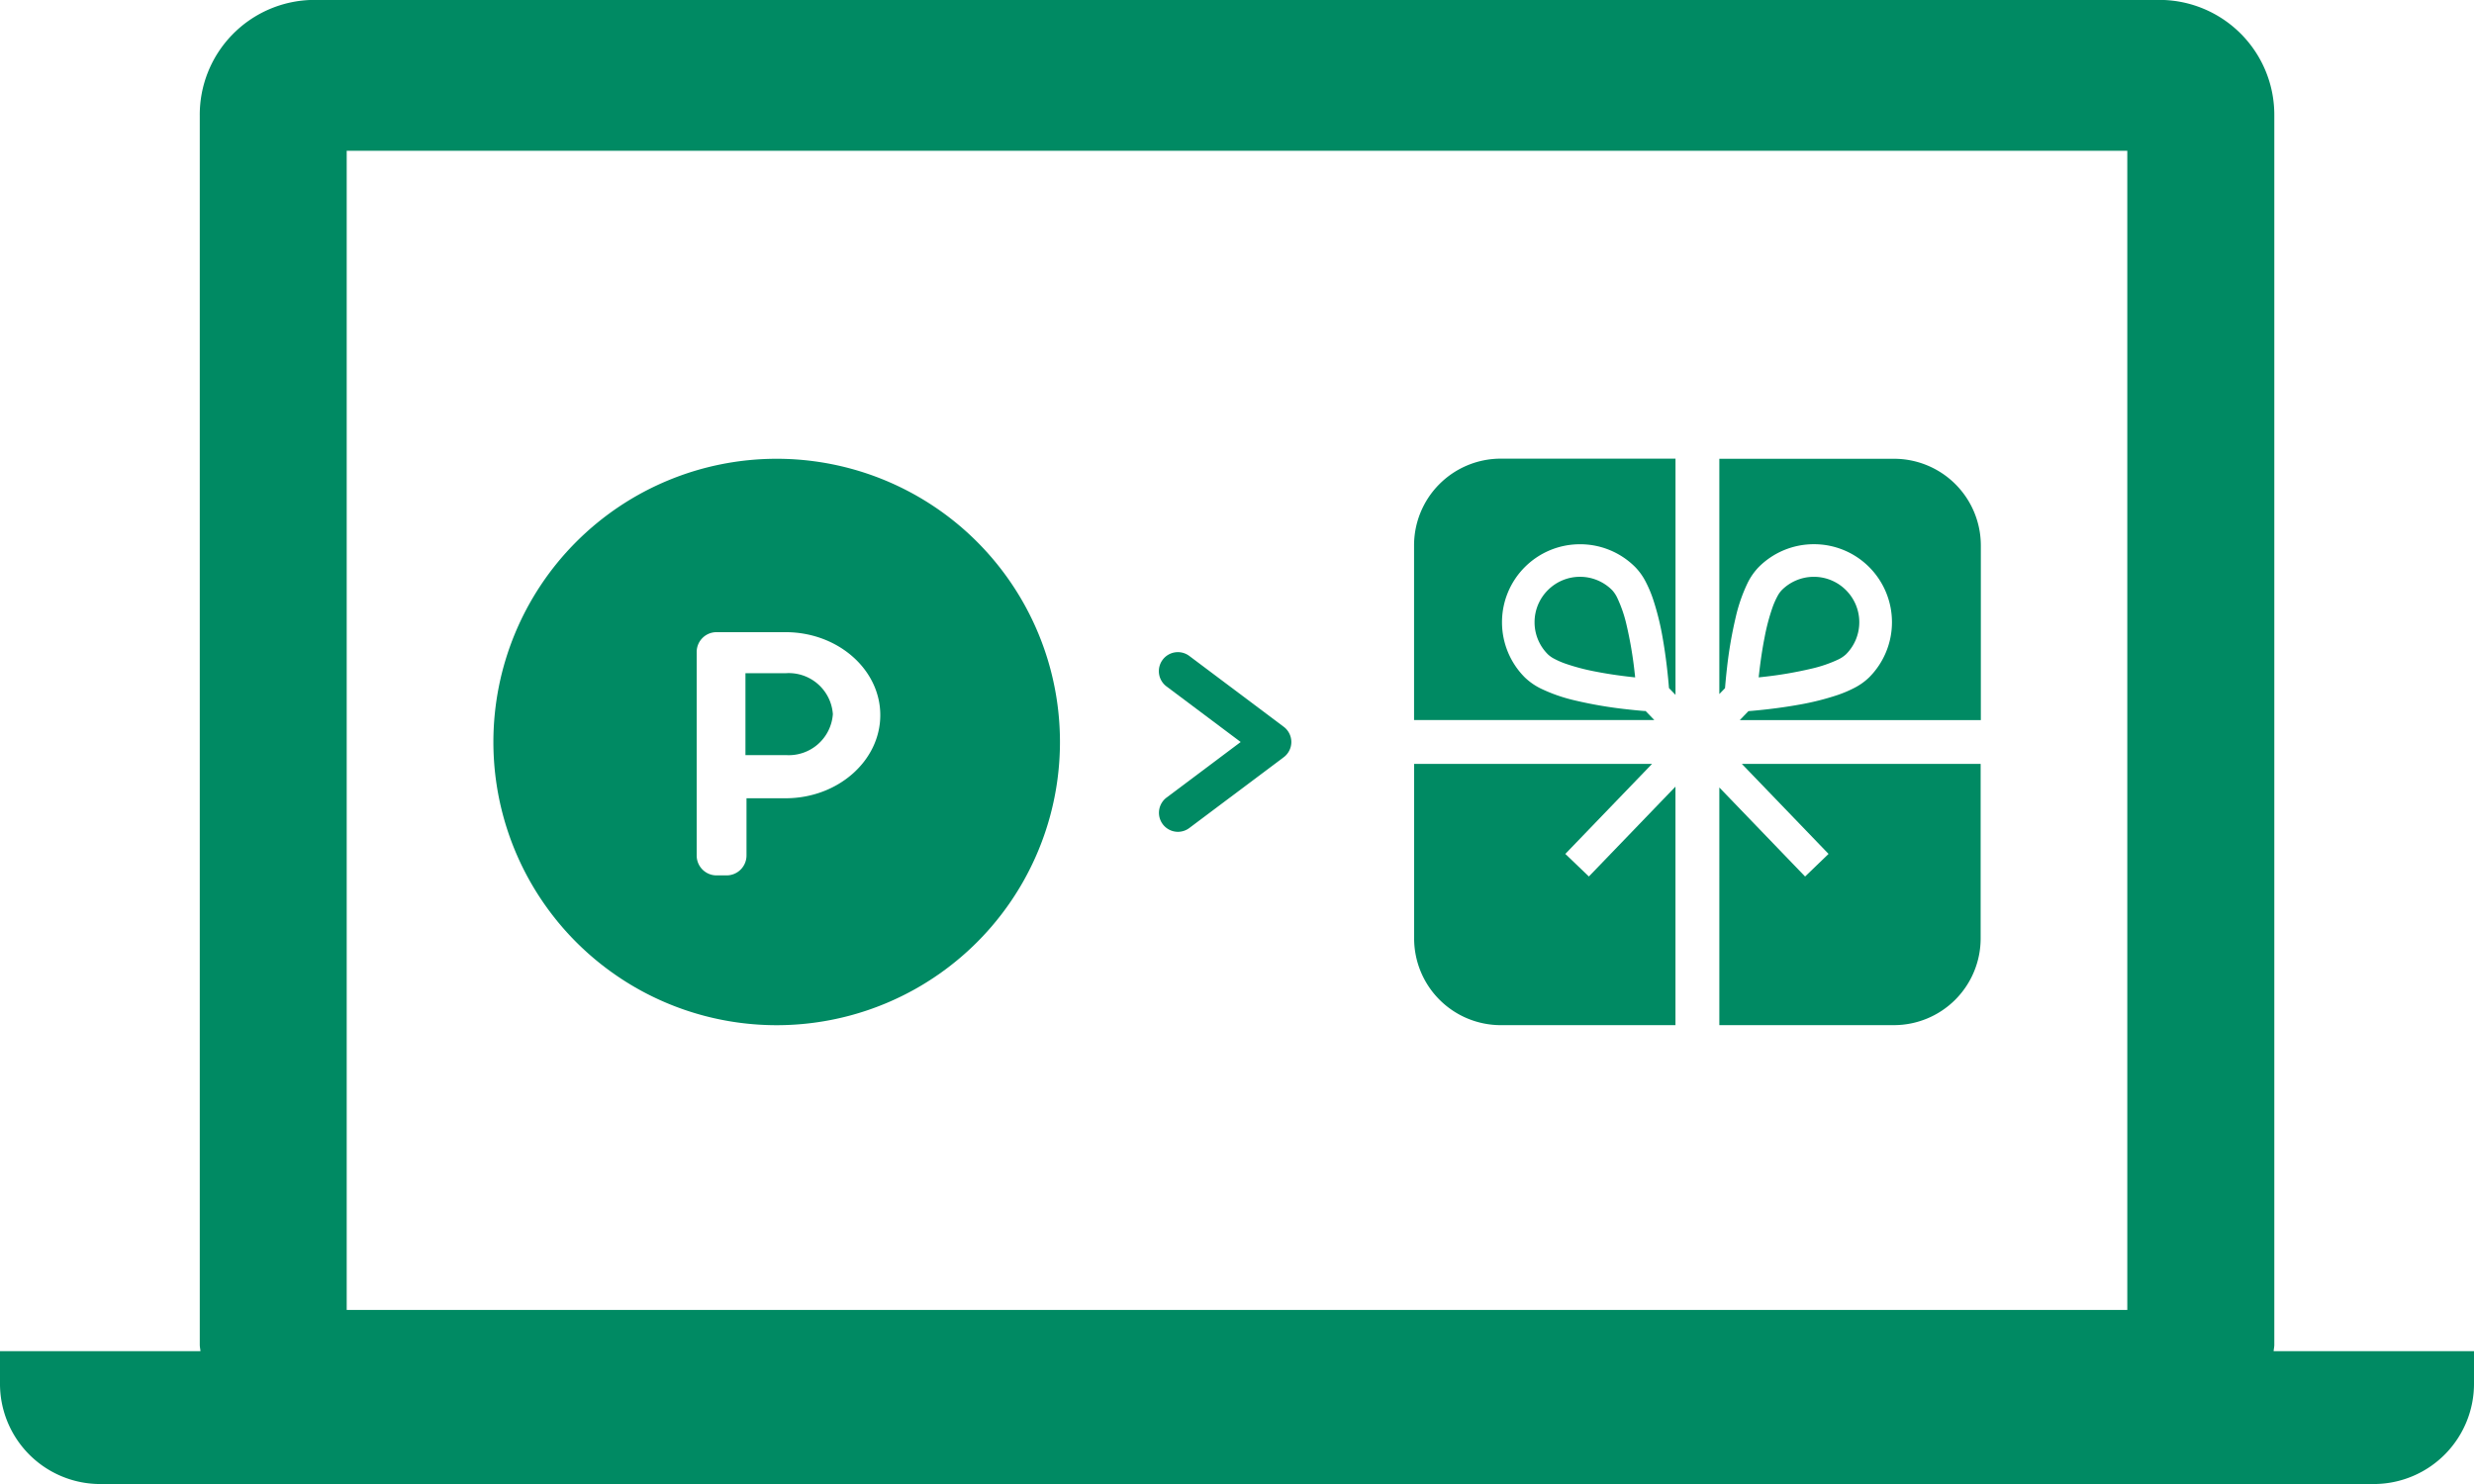 <svg id="グループ_4456" data-name="グループ 4456" xmlns="http://www.w3.org/2000/svg" width="130" height="78" viewBox="0 0 130 78">
  <g id="_i_icon_11047_icon_110470" transform="translate(0 0)">
    <path id="パス_7787" data-name="パス 7787" d="M119.471,177.268c.008-.11.036-.22.036-.334V112.347a6.041,6.041,0,0,0-5.943-6.1H16.436a6.037,6.037,0,0,0-5.939,6.1v64.588c0,.114.028.224.036.334H0v1.664a5.27,5.27,0,0,0,5.181,5.319H124.811A5.271,5.271,0,0,0,130,178.932v-1.664Zm-7.689-2.165H18.218V114.174h93.564Z" transform="translate(0 -106.251)" fill="#008a63"/>
  </g>
  <g id="グループ_4405" data-name="グループ 4405" transform="translate(74.304 24.114)">
    <path id="パス_5983" data-name="パス 5983" d="M-1936.163,1854.793v9.171h12.623l-.455-.472-.055,0c-.238-.019-.566-.049-.951-.093a22.263,22.263,0,0,1-2.718-.466,8.569,8.569,0,0,1-1.783-.622,3.326,3.326,0,0,1-.84-.585,4.1,4.1,0,0,1-1.2-2.9,4.093,4.093,0,0,1,1.2-2.9,4.091,4.091,0,0,1,2.9-1.2,4.085,4.085,0,0,1,2.9,1.2,3.188,3.188,0,0,1,.553.776,6.385,6.385,0,0,1,.381.9,14,14,0,0,1,.5,2c.2,1.122.3,2.172.34,2.684l.343.356v-12.415h-9.173A4.558,4.558,0,0,0-1936.163,1854.793Z" transform="translate(1936.163 -1850.234)" fill="#008a63"/>
    <path id="パス_5984" data-name="パス 5984" d="M-1881.7,1871.806a1.644,1.644,0,0,0,.405-.271,2.376,2.376,0,0,0,.7-1.687,2.375,2.375,0,0,0-.7-1.687h0a2.374,2.374,0,0,0-1.687-.7,2.374,2.374,0,0,0-1.687.7,1.428,1.428,0,0,0-.229.326,4.176,4.176,0,0,0-.258.586,10.9,10.9,0,0,0-.419,1.592c-.148.749-.246,1.505-.306,2.081.084-.008.171-.017.261-.028a20.84,20.84,0,0,0,2.5-.427A6.932,6.932,0,0,0-1881.7,1871.806Z" transform="translate(1903.99 -1861.257)" fill="#008a63"/>
    <path id="パス_5985" data-name="パス 5985" d="M-1882.454,1850.234h-9.171V1862.6l.3-.311c0-.024,0-.045.005-.071.019-.237.049-.566.093-.952a22.328,22.328,0,0,1,.466-2.719,8.535,8.535,0,0,1,.621-1.784,3.3,3.3,0,0,1,.586-.839,4.087,4.087,0,0,1,2.9-1.2,4.09,4.09,0,0,1,2.9,1.2,4.1,4.1,0,0,1,1.2,2.9,4.1,4.1,0,0,1-1.2,2.9,3.235,3.235,0,0,1-.776.552,6.383,6.383,0,0,1-.9.381,14.012,14.012,0,0,1-2,.5c-1.109.2-2.147.3-2.666.341l-.455.472h12.667v-9.171A4.559,4.559,0,0,0-1882.454,1850.234Z" transform="translate(1907.666 -1850.234)" fill="#008a63"/>
    <path id="パス_5986" data-name="パス 5986" d="M-1885.886,1899.5l-1.233,1.188-4.506-4.679V1908.5h9.171a4.559,4.559,0,0,0,4.56-4.559v-9.172h-12.548Z" transform="translate(1907.666 -1878.732)" fill="#008a63"/>
    <path id="パス_5987" data-name="パス 5987" d="M-1928.215,1899.5l4.556-4.73h-12.5v9.172a4.558,4.558,0,0,0,4.559,4.559h9.173v-12.537l-4.55,4.723Z" transform="translate(1936.163 -1878.732)" fill="#008a63"/>
    <path id="パス_5988" data-name="パス 5988" d="M-1913.751,1869.982a6.934,6.934,0,0,0-.486-1.416,1.644,1.644,0,0,0-.27-.406,2.377,2.377,0,0,0-1.688-.7,2.374,2.374,0,0,0-1.687.7,2.373,2.373,0,0,0-.7,1.688,2.373,2.373,0,0,0,.7,1.687,1.432,1.432,0,0,0,.326.229,4.167,4.167,0,0,0,.585.257,11.154,11.154,0,0,0,1.591.42c.75.148,1.508.246,2.084.306-.008-.083-.018-.17-.029-.261A20.789,20.789,0,0,0-1913.751,1869.982Z" transform="translate(1924.914 -1861.257)" fill="#008a63"/>
  </g>
  <g id="グループ_4406" data-name="グループ 4406" transform="translate(25.925 24.114)">
    <path id="パス_5970" data-name="パス 5970" d="M-2249.045,1910.495h-2.137v4.306h2.137a2.322,2.322,0,0,0,2.456-2.154A2.322,2.322,0,0,0-2249.045,1910.495Z" transform="translate(2264.428 -1899.226)" fill="#008a63"/>
    <path id="パス_5971" data-name="パス 5971" d="M-2252.817,1896.326a14.885,14.885,0,0,0-14.885,14.885,14.884,14.884,0,0,0,14.885,14.886,14.885,14.885,0,0,0,14.886-14.886A14.885,14.885,0,0,0-2252.817,1896.326Zm.467,17.843h-2.052v3.01a1.047,1.047,0,0,1-1.047,1.044h-.527a1.044,1.044,0,0,1-1.044-1.044v-10.7a1.042,1.042,0,0,1,1.044-1.04h3.626c2.745,0,4.978,1.956,4.978,4.359S-2249.6,1914.169-2252.35,1914.169Z" transform="translate(2267.703 -1896.326)" fill="#008a63"/>
  </g>
  <path id="パス_7788" data-name="パス 7788" d="M-15192.832-14319.717a1,1,0,0,1-.8-.4,1,1,0,0,1,.2-1.4l3.895-2.921-3.9-2.923a1,1,0,0,1-.2-1.4,1,1,0,0,1,1.4-.2l4.961,3.723a1,1,0,0,1,.4.8,1,1,0,0,1-.4.8l-4.961,3.721A.994.994,0,0,1-15192.832-14319.717Z" transform="translate(15254.731 14363.438)" fill="#008a63"/>
</svg>
